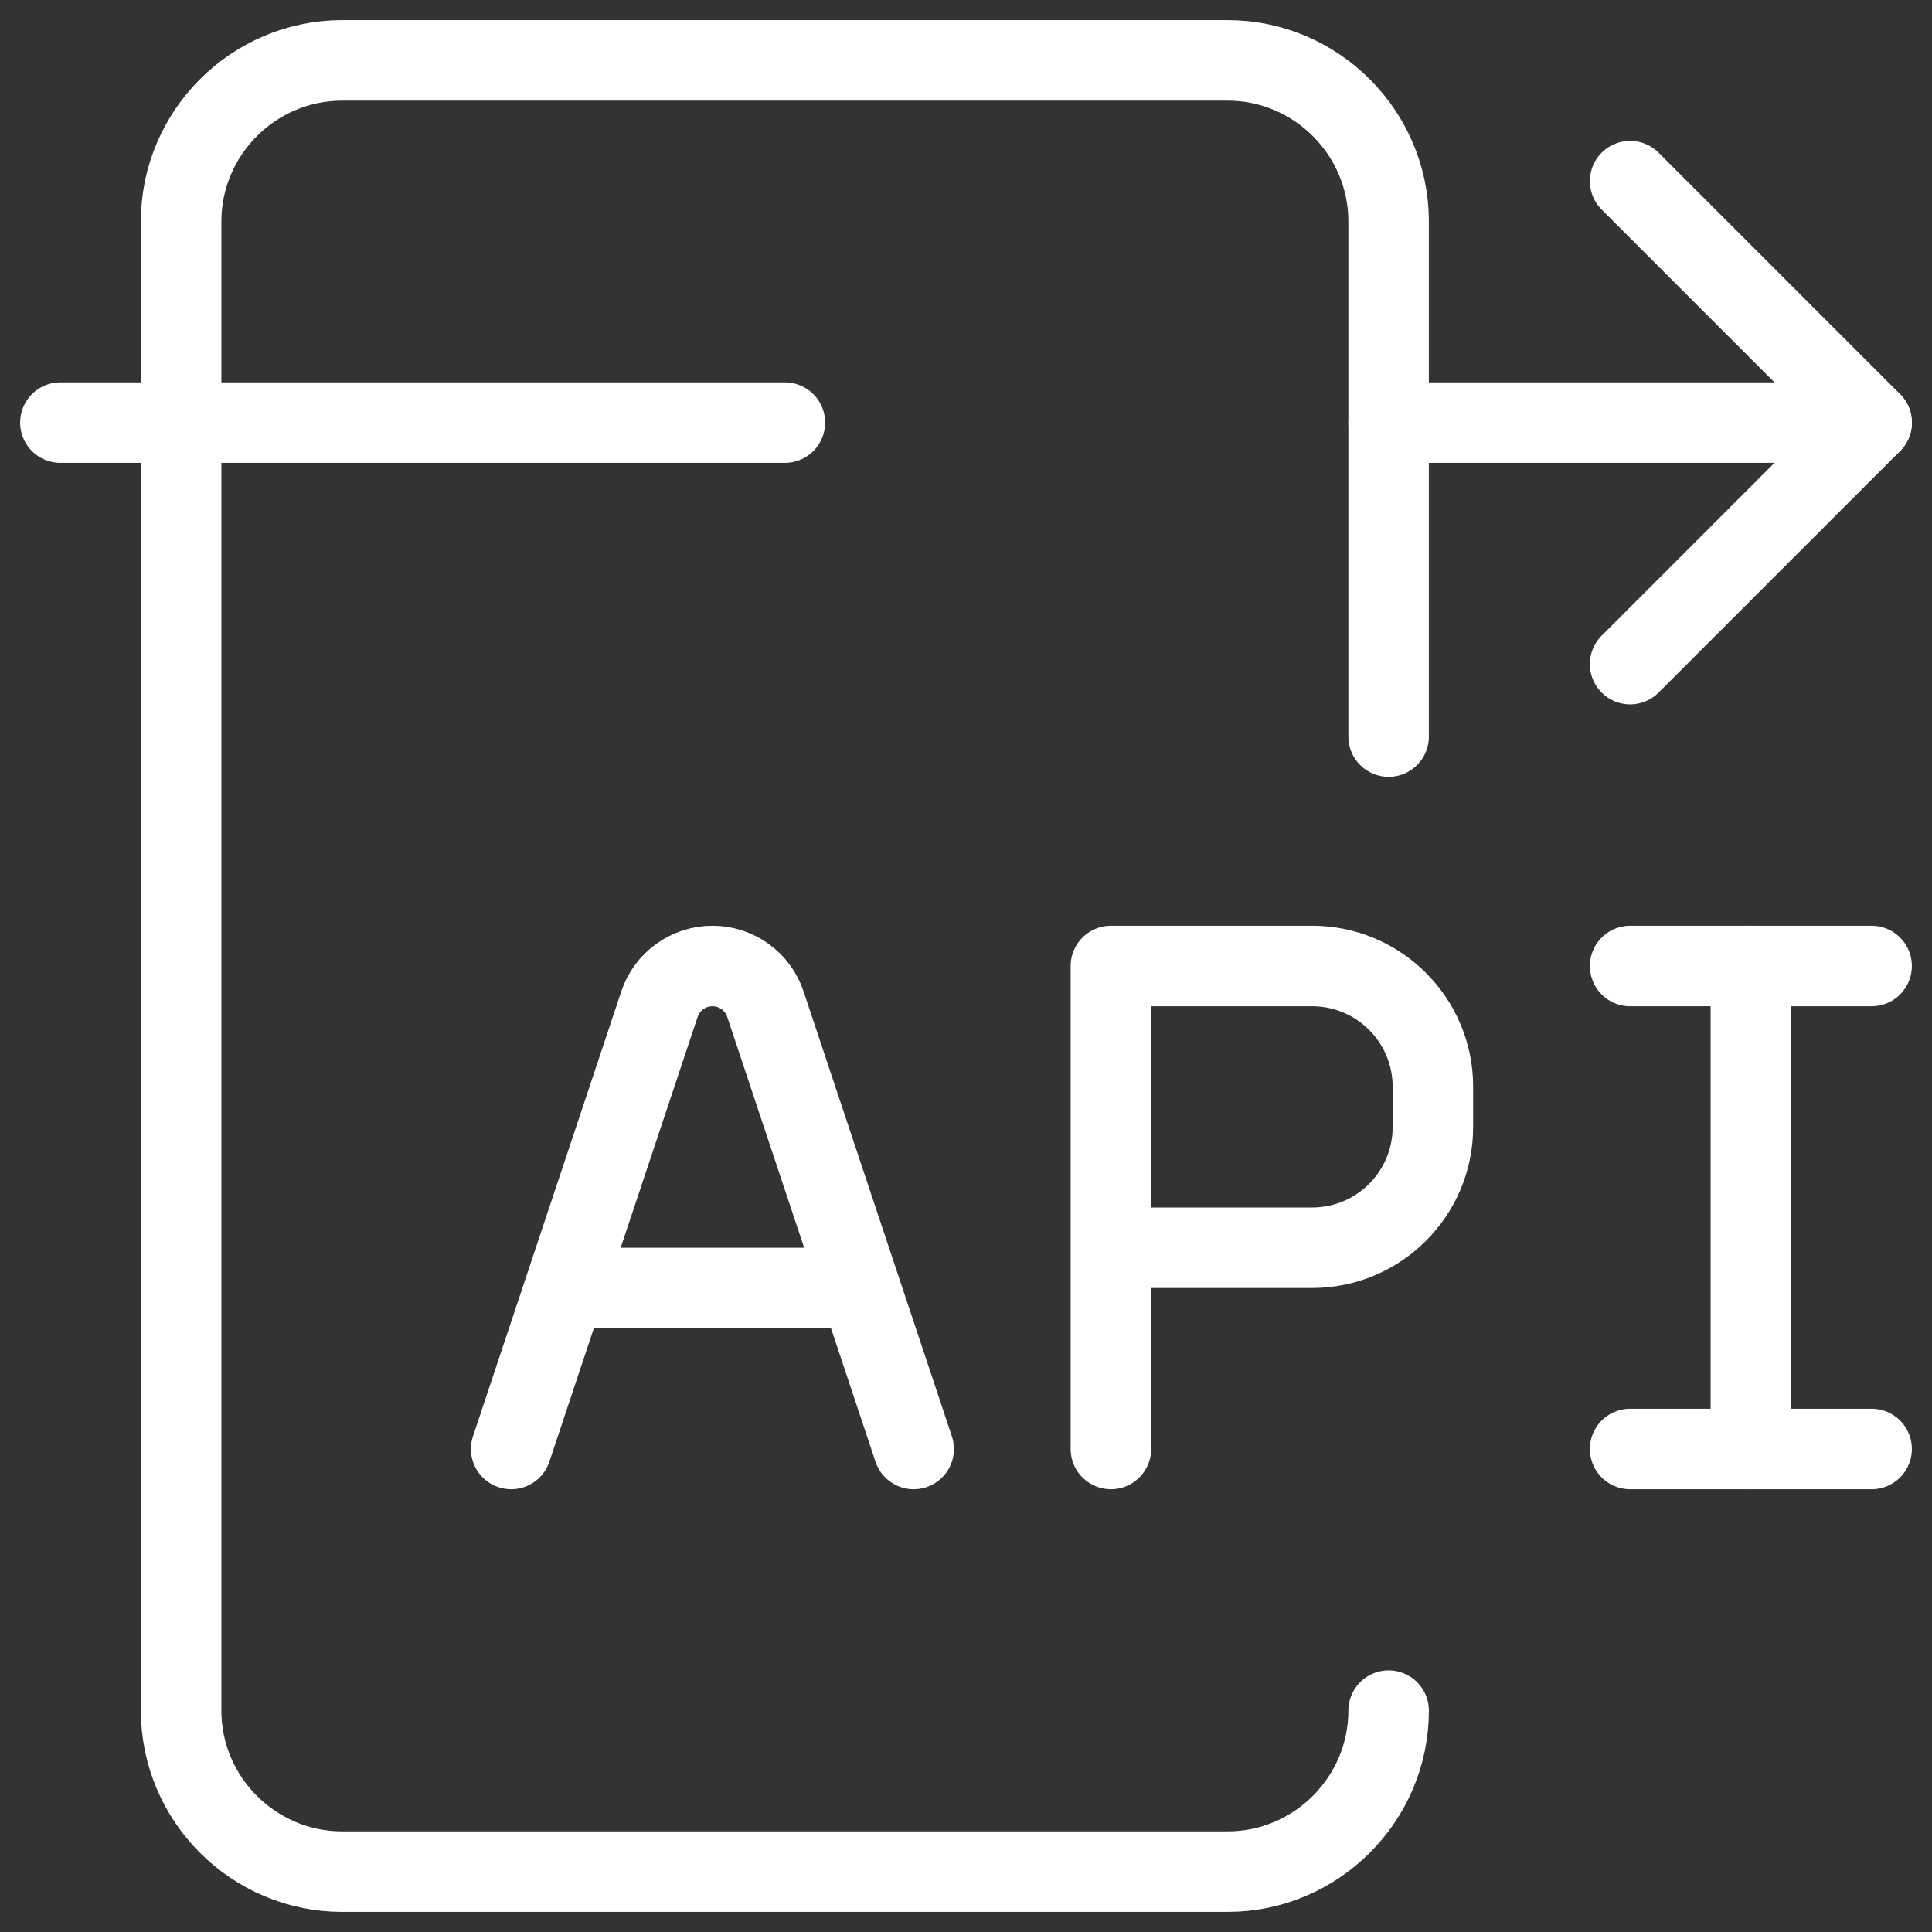 <svg xmlns="http://www.w3.org/2000/svg" fill="none" viewBox="0 0 24 24" id="Amazon-Api-Gateway--Streamline-Ultimate" height="24" width="24">
  <rect x="0" y="0" width="24" height="24" fill="#333333" stroke="none"/>
  <desc>
    Amazon Api Gateway Streamline Icon: https://streamlinehq.com
  </desc>
  <path stroke="#ffffff" stroke-linecap="round" stroke-linejoin="round" stroke-miterlimit="10" d="M17.25 21.25c0 1.1 -0.9 2 -2 2h-11c-1.1 0 -2 -0.9 -2 -2V2.75c0 -1.1 0.9 -2 2 -2h11c1.1 0 2 0.9 2 2v6.4" stroke-width="1"></path>
  <path stroke="#ffffff" stroke-linecap="round" stroke-linejoin="round" stroke-miterlimit="10" d="M0.75 5.25h9" stroke-width="1"></path>
  <path stroke="#ffffff" stroke-linecap="round" stroke-linejoin="round" stroke-miterlimit="10" d="M17.25 5.25h6" stroke-width="1"></path>
  <path stroke="#ffffff" stroke-linecap="round" stroke-linejoin="round" stroke-miterlimit="10" d="m20.25 2.25 3 3 -3 3" stroke-width="1"></path>
  <path stroke="#ffffff" stroke-linecap="round" stroke-linejoin="round" d="m20.25 12 3 0m0 6 -3 0" stroke-width="1"></path>
  <path stroke="#ffffff" stroke-linecap="round" stroke-linejoin="round" d="m21.75 12 0 6" stroke-width="1"></path>
  <path stroke="#ffffff" stroke-linecap="round" stroke-linejoin="round" d="m6.35 18 1.842 -5.526c0.094 -0.283 0.36 -0.474 0.658 -0.474v0c0.299 0 0.564 0.191 0.658 0.474L11.35 18m-4.333 -2h3.667" stroke-width="1"></path>
  <path stroke="#ffffff" stroke-linecap="round" stroke-linejoin="round" d="m13.8 18 0 -2.5m0 0 0 -3.5 2.5 0c0.828 0 1.5 0.672 1.5 1.5v0.5c0 0.828 -0.672 1.5 -1.5 1.5h-2.5Z" stroke-width="1"></path>
</svg>